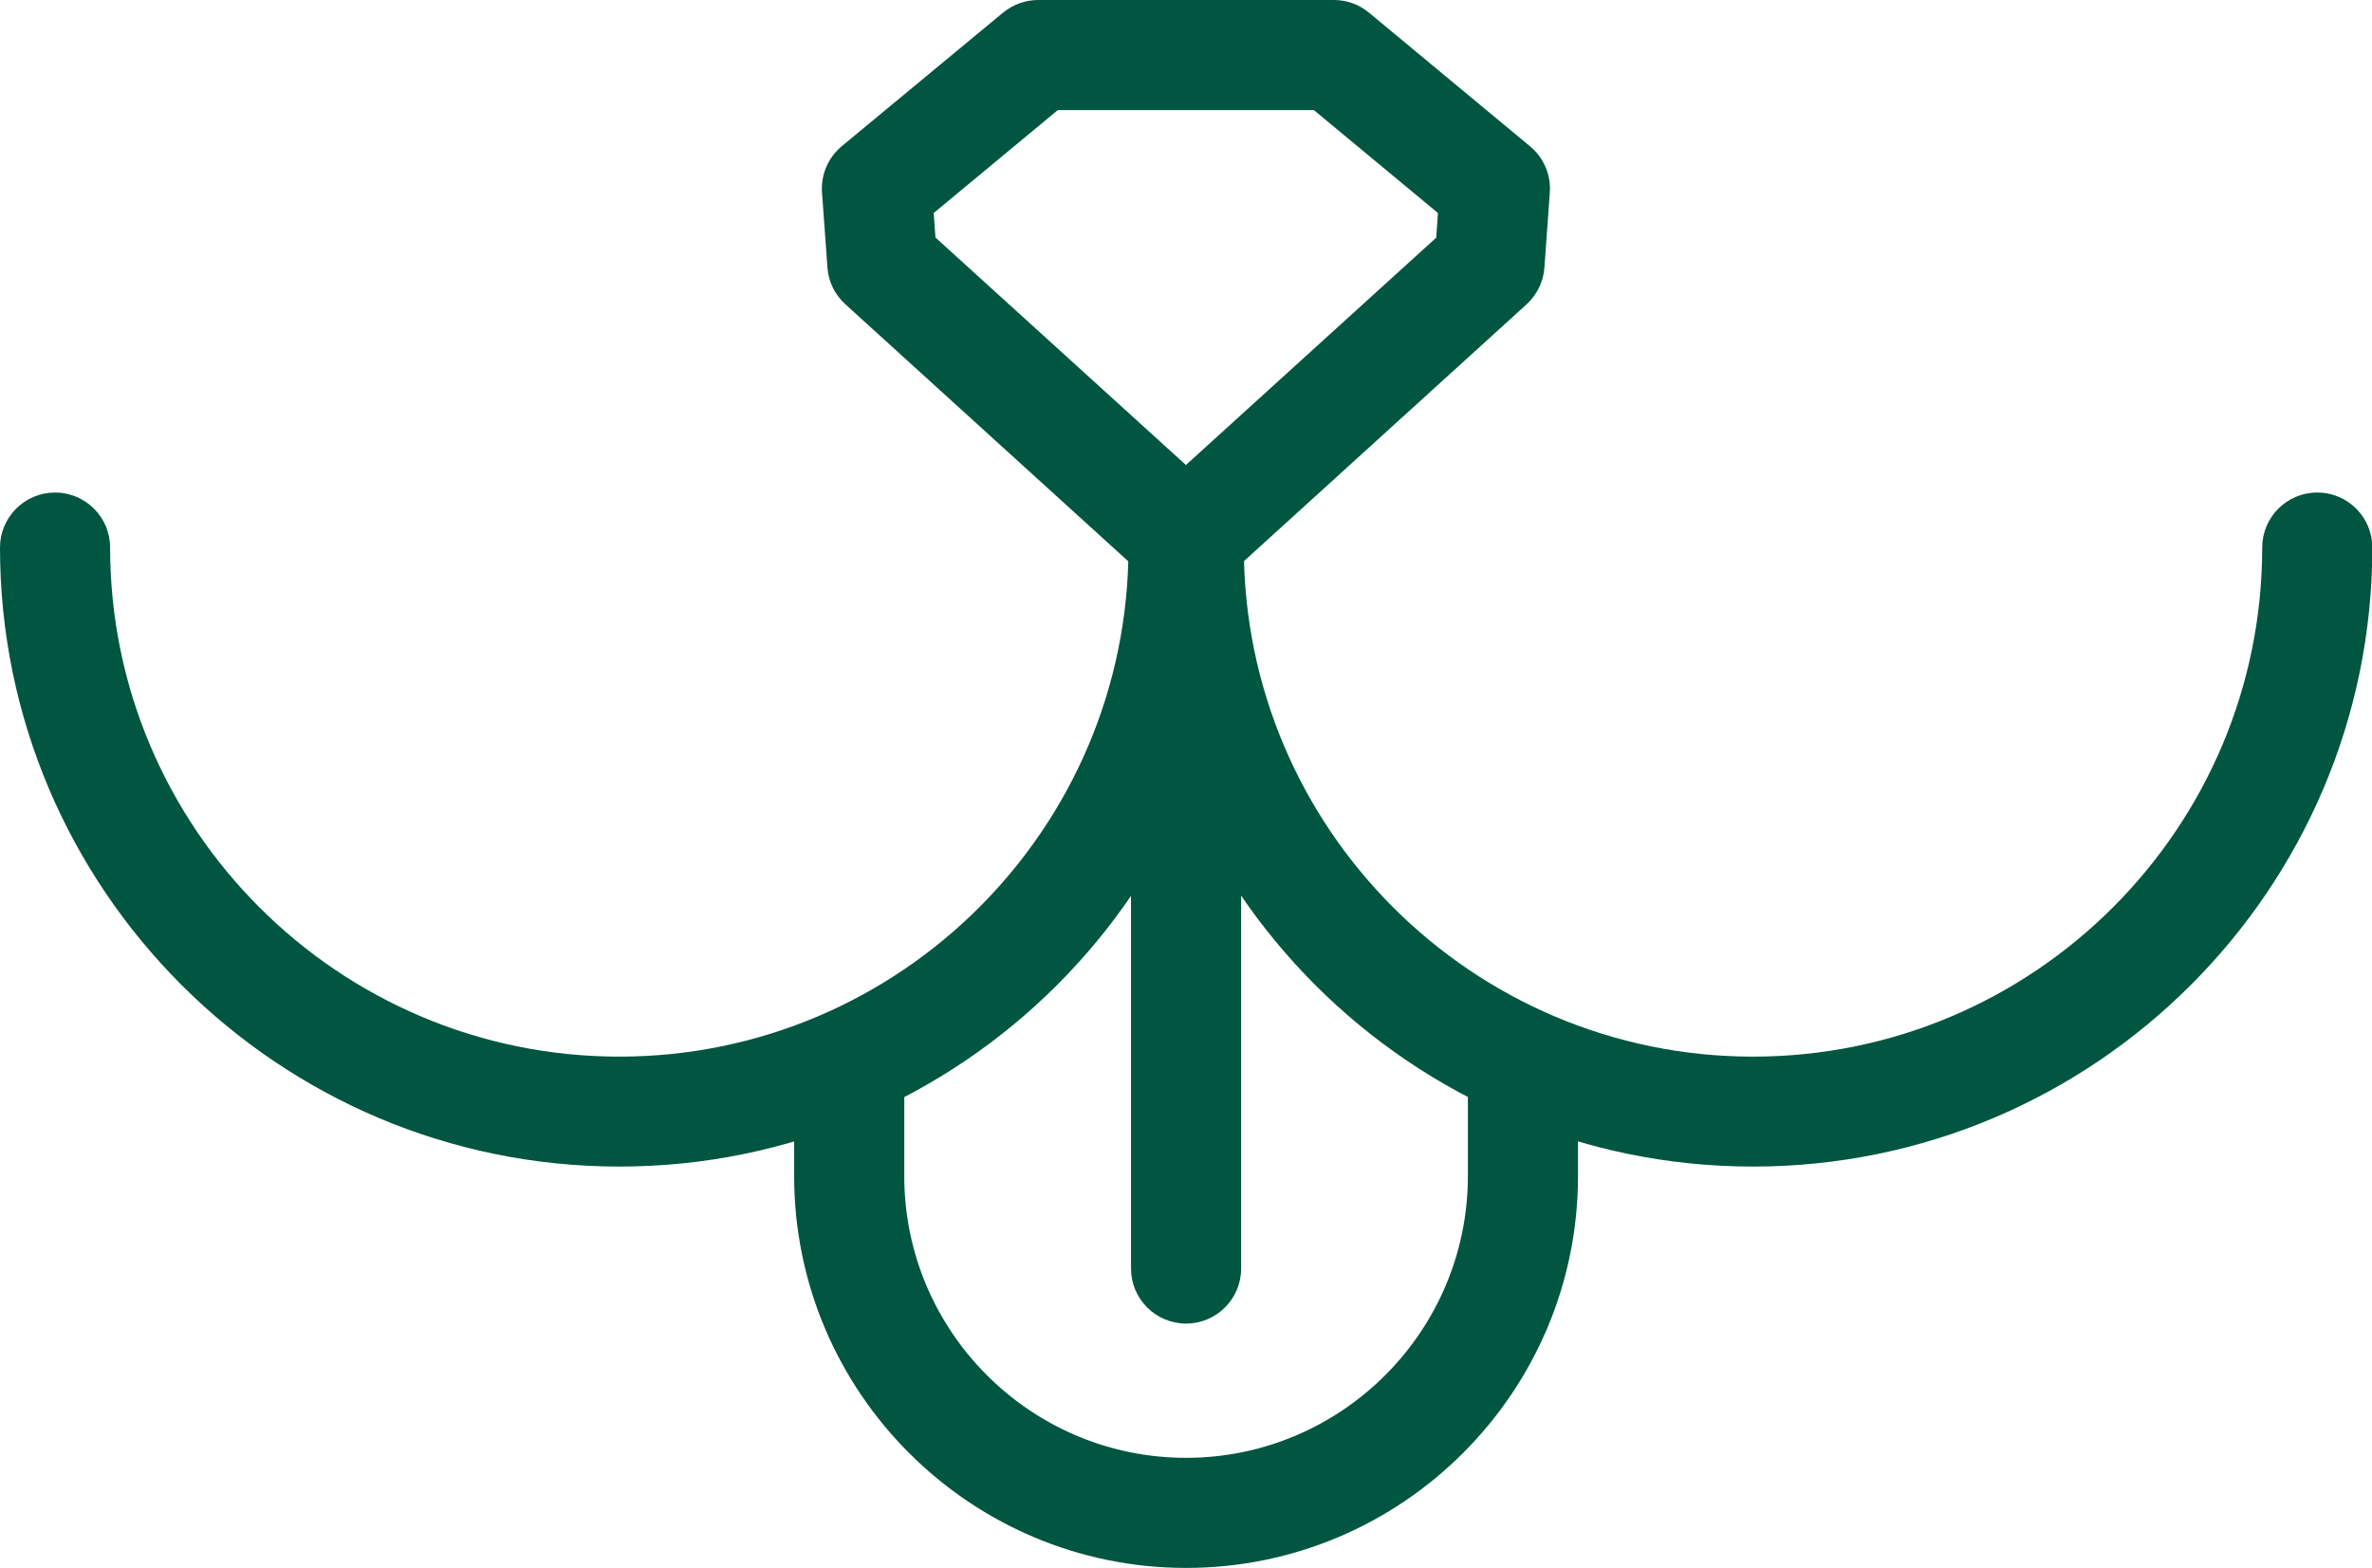 <?xml version="1.0" encoding="UTF-8"?>
<svg id="Layer_2" data-name="Layer 2" xmlns="http://www.w3.org/2000/svg" viewBox="0 0 149.07 98.56">
  <defs>
    <style>
      .cls-1 {
        fill: #005640;
        stroke-width: 0px;
      }
    </style>
  </defs>
  <g id="PreProbiotics">
    <g>
      <path class="cls-1" d="m74.54,98.56c-13.58,0-24.63-11.05-24.63-24.63v-6.95c0-1.91,1.55-3.46,3.46-3.46s3.46,1.55,3.46,3.46v6.95c0,9.77,7.95,17.71,17.71,17.71s17.71-7.95,17.71-17.71v-6.51c0-1.91,1.55-3.46,3.46-3.46s3.46,1.55,3.46,3.46v6.51c0,13.58-11.05,24.63-24.63,24.63Z"/>
      <path class="cls-1" d="m74.75,37.16h-.44c-.86,0-1.69-.32-2.33-.9l-18.86-17.14c-.66-.6-1.06-1.43-1.12-2.31l-.34-4.71c-.08-1.11.38-2.19,1.24-2.91L63.03.8c.62-.51,1.4-.8,2.21-.8h18.59c.81,0,1.59.28,2.21.8l10.12,8.4c.86.71,1.32,1.8,1.24,2.91l-.34,4.71c-.06.89-.47,1.71-1.12,2.31l-18.86,17.14c-.64.58-1.47.9-2.33.9Zm-15.95-22.22l15.73,14.29,15.73-14.29.11-1.55-7.8-6.47h-16.09l-7.8,6.47.11,1.55Z"/>
      <g>
        <path class="cls-1" d="m110.16,73.33c-21.46,0-38.91-17.46-38.91-38.91,0-1.91,1.55-3.46,3.46-3.46s3.46,1.55,3.46,3.46c0,17.64,14.35,32,32,32s32-14.35,32-32c0-1.91,1.55-3.46,3.46-3.46s3.46,1.55,3.46,3.46c0,21.46-17.46,38.91-38.91,38.91Z"/>
        <path class="cls-1" d="m38.91,73.33C17.46,73.33,0,55.87,0,34.42c0-1.91,1.55-3.46,3.46-3.46s3.46,1.55,3.46,3.46c0,17.64,14.35,32,32,32s32-14.35,32-32c0-1.91,1.55-3.46,3.46-3.46s3.46,1.55,3.46,3.46c0,21.46-17.46,38.91-38.91,38.91Z"/>
      </g>
      <path class="cls-1" d="m74.54,83.2c-1.91,0-3.46-1.55-3.46-3.46v-29.91c0-1.91,1.55-3.46,3.46-3.46s3.46,1.55,3.46,3.46v29.91c0,1.91-1.55,3.46-3.46,3.46Z"/>
    </g>
  </g>
</svg>